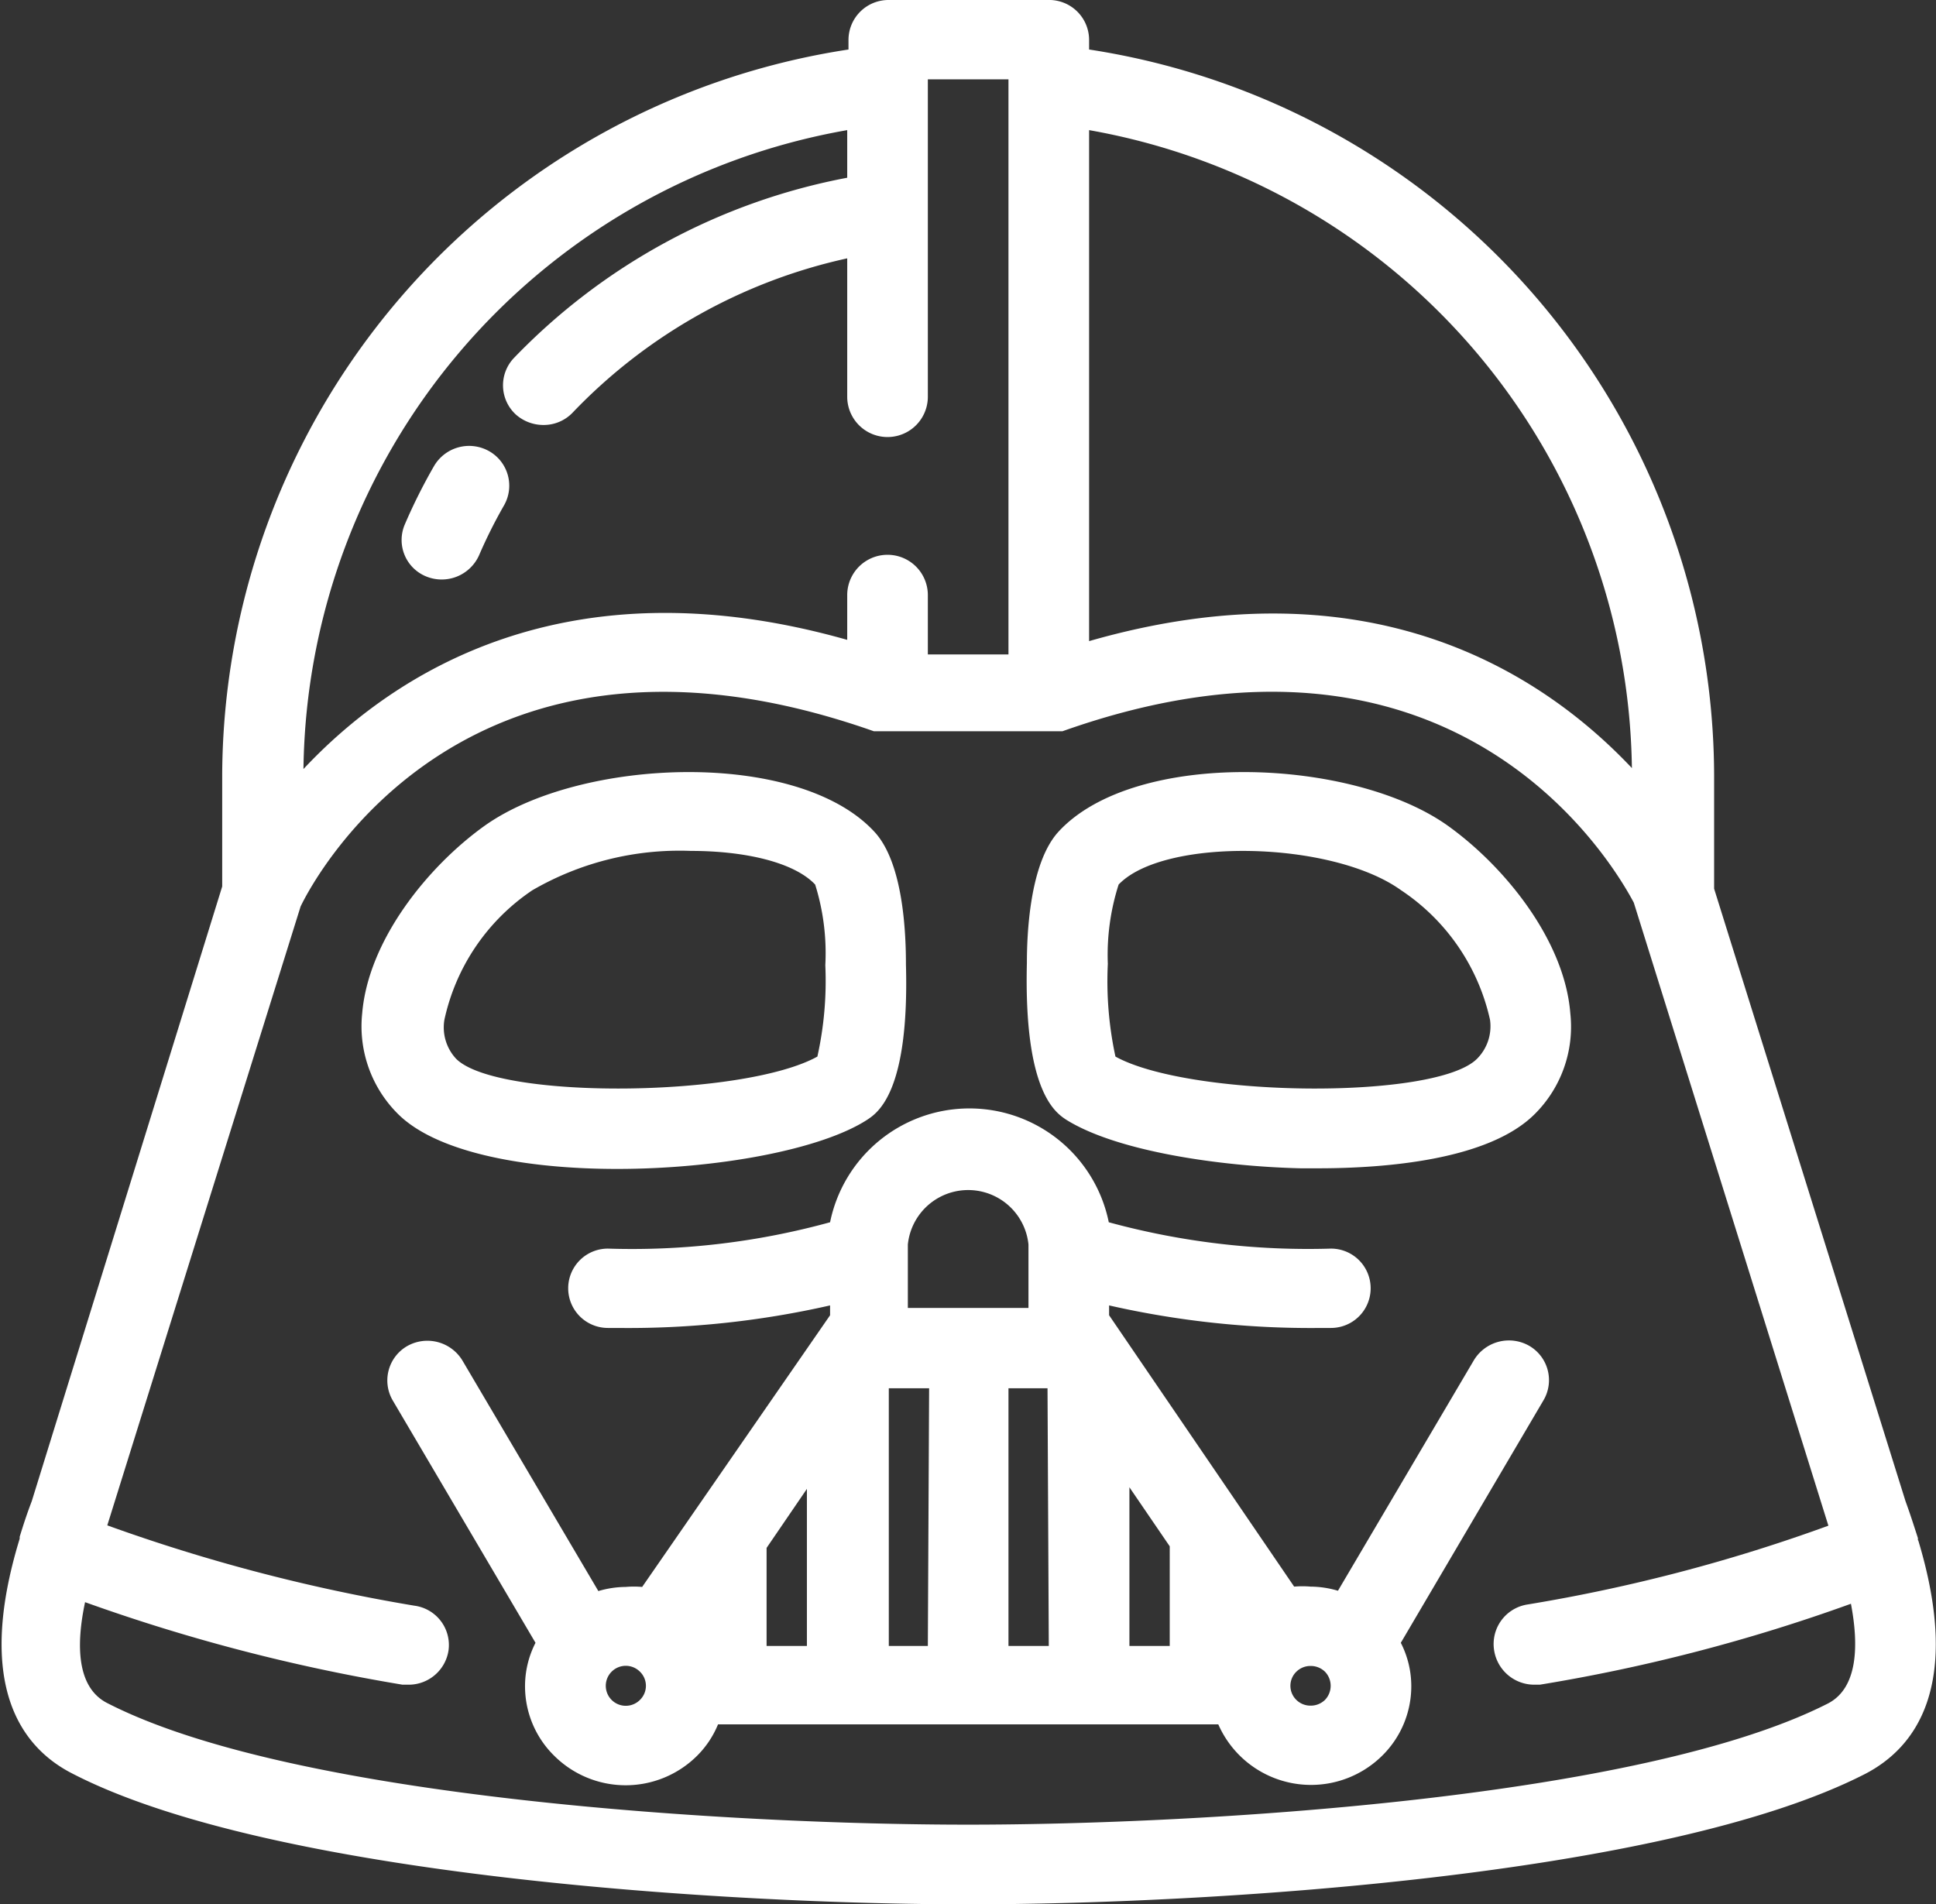 <svg xmlns="http://www.w3.org/2000/svg" viewBox="0 0 60.99 59.99"><rect x="0" y="0" width="60.99" height="59.99" fill="#333333" stroke="none"/><title>li1</title><path d="M19.44,36.83c3.16,0,6.43-.61,7.88-1.55.33-.22,1.33-.87,1.22-4.89,0-.93-.07-3.2-1-4.19-2.42-2.61-9.28-2.33-12.29-.17-1.78,1.28-3.65,3.6-3.84,5.9a3.89,3.89,0,0,0,1.14,3.18C13.78,36.32,16.56,36.83,19.44,36.83Zm-2.67-8.78a9.24,9.24,0,0,1,5-1.24c1.68,0,3.24.35,3.91,1.06A7.23,7.23,0,0,1,26,30.41a11,11,0,0,1-.25,2.88c-2.33,1.29-10.08,1.37-11.38.07A1.45,1.45,0,0,1,14,32.13,6.6,6.6,0,0,1,16.77,28.05Zm16.82,7.23c1.6,1,4.86,1.47,7.38,1.53h.55c2.13,0,5.37-.26,6.82-1.7a3.88,3.88,0,0,0,1.13-3.18c-.18-2.3-2.06-4.62-3.84-5.9-3-2.16-9.87-2.44-12.28.17-.92,1-1,3.26-1,4.14C32.25,34.41,33.26,35.06,33.59,35.28Zm1.31-4.91a7.27,7.27,0,0,1,.34-2.5c1.42-1.49,6.72-1.39,8.9.18a6.62,6.62,0,0,1,2.8,4.08,1.45,1.45,0,0,1-.41,1.23c-1.3,1.3-9.05,1.22-11.39-.07A11.25,11.25,0,0,1,34.9,30.37ZM48.63,44.11a1.25,1.25,0,0,0-.46-1.71,1.29,1.29,0,0,0-1.74.46l-4.28,7.26a3.09,3.09,0,0,0-.86-.13,3,3,0,0,0-.52,0l-5.83-8.55v-.31a28.64,28.64,0,0,0,6.68.71h.31a1.25,1.25,0,1,0,0-2.5h0a23.87,23.87,0,0,1-7-.83,4.48,4.48,0,0,0-8.78,0,23.53,23.53,0,0,1-7,.83,1.25,1.25,0,1,0,0,2.5h.32a28.64,28.64,0,0,0,6.68-.71v.31L20.23,50a3,3,0,0,0-.52,0,3.09,3.09,0,0,0-.86.13l-4.28-7.26a1.29,1.29,0,0,0-1.74-.46,1.25,1.25,0,0,0-.46,1.71l4.5,7.64a3,3,0,0,0-.33,1.36,3.07,3.07,0,0,0,.93,2.21,3.19,3.19,0,0,0,4.48,0h0a3,3,0,0,0,.67-1H38.38a3.19,3.19,0,0,0,5.15,1,3.07,3.07,0,0,0,.93-2.21,3,3,0,0,0-.33-1.36ZM20.16,53.56h0a.63.63,0,1,1,0-.89.62.62,0,0,1,0,.89Zm5.26-1.7H24.15V48.77l1.27-1.86ZM28.6,39.21a1.91,1.91,0,0,1,3.8,0v2H28.6Zm.63,12.65H28V43.74h1.27Zm3.81,0H31.77V43.74H33Zm3.81,0H35.58v-5l1.27,1.86Zm4.89,1.7a.64.64,0,0,1-.45.18.63.63,0,0,1-.45-.18.62.62,0,0,1,0-.89.63.63,0,0,1,.45-.18.64.64,0,0,1,.45.18h0a.64.64,0,0,1,0,.89ZM13.42,18.16a1.29,1.29,0,0,0,1.67-.66,15.52,15.52,0,0,1,.79-1.58,1.25,1.25,0,0,0-.48-1.71,1.28,1.28,0,0,0-1.73.48,17.54,17.54,0,0,0-.92,1.84A1.24,1.24,0,0,0,13.42,18.16Zm47,30.37s0-.05,0-.07c-.12-.37-.24-.75-.39-1.16L54,28V27.9L54,25l0-.6A23.2,23.2,0,0,0,34.31,1.56V1.25A1.26,1.26,0,0,0,33,0H28a1.26,1.26,0,0,0-1.27,1.25v.31A23.22,23.22,0,0,0,7,24.37v3.56L1,47.3c-.15.39-.27.76-.38,1.12,0,0,0,0,0,.06-1.42,4.64.07,6.59,1.66,7.4C8.55,59.12,23,60,30.5,60s21.94-.87,28.26-4.11C60.34,55.07,61.82,53.13,60.43,48.53ZM34.31,4.1a20.69,20.69,0,0,1,17.1,20.1c-2.83-3-8.26-6.54-17.1-4Zm-7.62,0V5.6a19.62,19.62,0,0,0-10.51,5.69,1.25,1.25,0,0,0,.07,1.77,1.31,1.31,0,0,0,.87.33,1.26,1.26,0,0,0,.93-.4,17,17,0,0,1,8.64-4.85V12.5a1.27,1.27,0,0,0,2.54,0V2.5h2.54V20.62H29.23V18.75a1.27,1.27,0,0,0-2.54,0v1.41c-8.86-2.51-14.31,1.06-17.13,4.07A20.7,20.7,0,0,1,26.69,4.1Zm30.9,49.57c-5.89,3-19.8,3.82-27.09,3.82S9.29,56.68,3.4,53.67c-1-.49-1-1.87-.72-3.19a57.3,57.3,0,0,0,10,2.6h.17A1.27,1.27,0,0,0,14.13,52a1.25,1.25,0,0,0-1.08-1.41,55.3,55.3,0,0,1-9.67-2.53l6.09-19.5c.48-1,5.34-10,18.06-5.52l.08,0,.13,0h5.52l.13,0,.08,0c12.22-4.34,17.23,3.95,18,5.4L57.6,48.07l0,0a52.62,52.62,0,0,1-9.46,2.48A1.26,1.26,0,0,0,47.07,52a1.28,1.28,0,0,0,1.26,1.08h.18a54.82,54.82,0,0,0,9.8-2.55C58.56,51.84,58.53,53.18,57.59,53.67Z" style="fill:#fff"/></svg>